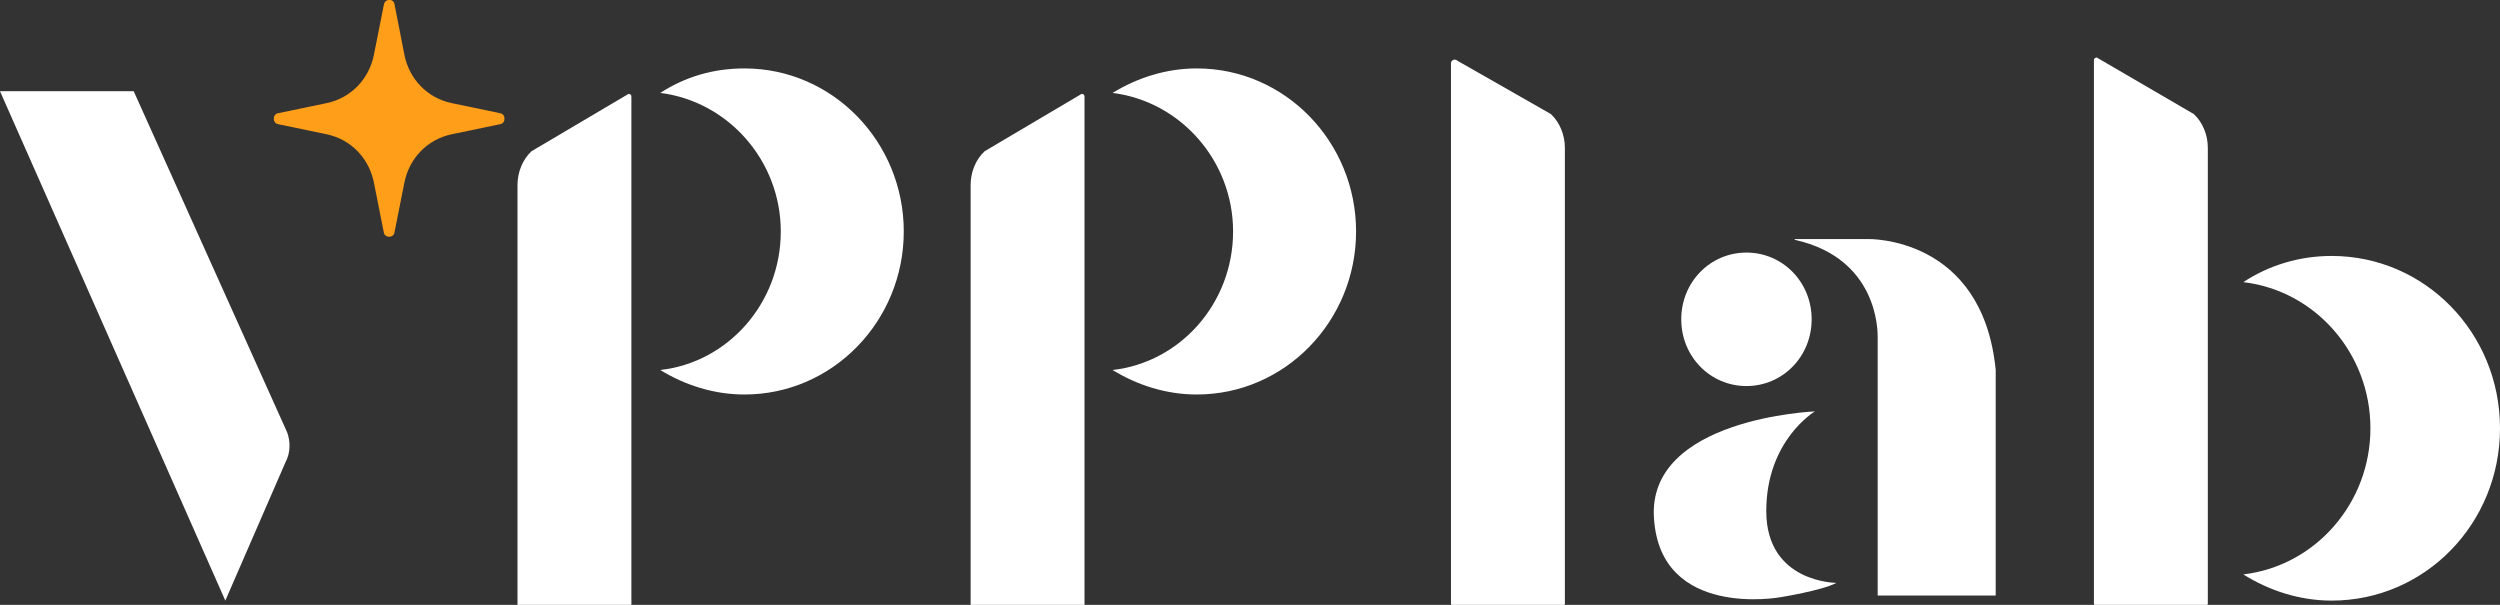 <svg width="124" height="30" viewBox="0 0 124 30" fill="none" xmlns="http://www.w3.org/2000/svg">
<rect x="0" y="0" width="124" height="30" fill="#333333" stroke="none"/>
<path d="M19.568 0.21L20.059 2.724C20.305 3.939 21.206 4.86 22.393 5.112L24.808 5.615C25.095 5.657 25.095 6.117 24.808 6.159L22.393 6.662C21.206 6.914 20.305 7.835 20.059 9.05L19.568 11.523C19.527 11.816 19.077 11.816 19.036 11.523L18.545 9.05C18.299 7.835 17.398 6.914 16.211 6.662L13.796 6.159C13.509 6.117 13.509 5.657 13.796 5.615L16.211 5.112C17.398 4.86 18.299 3.939 18.545 2.724L19.036 0.252C19.077 -0.084 19.527 -0.084 19.568 0.21Z" fill="#FF9E18"/>
<path d="M115.649 12.695C114.052 12.695 112.538 13.156 111.269 13.994C114.83 14.413 117.573 17.514 117.573 21.243C117.573 24.972 114.83 28.072 111.269 28.491C112.538 29.288 114.052 29.79 115.649 29.79C120.275 29.79 124 25.977 124 21.243C124 16.508 120.275 12.695 115.649 12.695Z" fill="white"/>
<path d="M36.926 3.394C35.37 3.394 33.978 3.813 32.75 4.609C36.107 5.028 38.727 7.961 38.727 11.481C38.727 15.042 36.107 17.975 32.75 18.352C33.978 19.106 35.411 19.567 36.926 19.567C41.306 19.567 44.827 15.922 44.827 11.481C44.827 7.039 41.306 3.394 36.926 3.394Z" fill="white"/>
<path d="M59.36 3.394C57.845 3.394 56.412 3.855 55.184 4.609C58.541 5.028 61.161 7.961 61.161 11.481C61.161 15.042 58.541 17.975 55.184 18.352C56.412 19.106 57.845 19.567 59.36 19.567C63.74 19.567 67.261 15.922 67.261 11.481C67.261 7.039 63.74 3.394 59.36 3.394Z" fill="white"/>
<path d="M76.922 5.656C77.372 6.075 77.618 6.704 77.618 7.332V29.958C77.618 29.958 77.618 30 77.577 30H72.009C72.009 30 71.968 30 71.968 29.958V3.142C71.968 2.975 72.173 2.891 72.296 3.017L76.922 5.656Z" fill="white"/>
<path d="M48.839 7.5C48.388 7.919 48.143 8.548 48.143 9.176V30C48.143 30 48.143 30.042 48.184 30.042H53.751C53.751 30.042 53.792 30.042 53.792 30V4.777C53.792 4.693 53.669 4.609 53.587 4.693L48.839 7.5Z" fill="white"/>
<path d="M26.364 7.5C25.914 7.919 25.668 8.548 25.668 9.176V30C25.668 30 25.668 30.042 25.709 30.042H31.276C31.276 30.042 31.317 30.042 31.317 30V4.777C31.317 4.693 31.195 4.609 31.113 4.693L26.364 7.5Z" fill="white"/>
<path d="M108.812 5.657C109.263 6.076 109.508 6.704 109.508 7.332V29.958C109.508 29.958 109.508 30 109.467 30H103.9C103.9 30 103.859 30 103.859 29.958V2.975C103.859 2.891 103.982 2.807 104.064 2.891L108.812 5.657Z" fill="white"/>
<path d="M90.022 20.405C90.022 20.405 81.671 20.74 82.039 25.726C82.367 30.712 88.303 29.623 88.303 29.623C88.303 29.623 90.391 29.288 91.086 28.91C91.086 28.91 87.607 28.91 87.607 25.349C87.607 21.829 90.022 20.405 90.022 20.405Z" fill="white"/>
<path d="M83.39 15.838C83.39 13.994 84.823 12.528 86.624 12.528C88.425 12.528 89.858 13.994 89.858 15.838C89.858 17.681 88.425 19.148 86.624 19.148C84.823 19.148 83.39 17.681 83.39 15.838Z" fill="white"/>
<path d="M89.04 11.899C88.999 11.899 88.999 11.857 89.04 11.857H92.642C92.642 11.857 98.332 11.69 98.987 18.352V29.539H93.133C93.133 29.539 93.133 17.053 93.133 16.718C93.133 16.383 93.133 12.821 89.04 11.899Z" fill="white"/>
<path d="M0 4.525L11.176 29.79L14.164 22.919C14.41 22.458 14.41 21.913 14.246 21.452L6.632 4.525H0Z" fill="white"/>
</svg>
